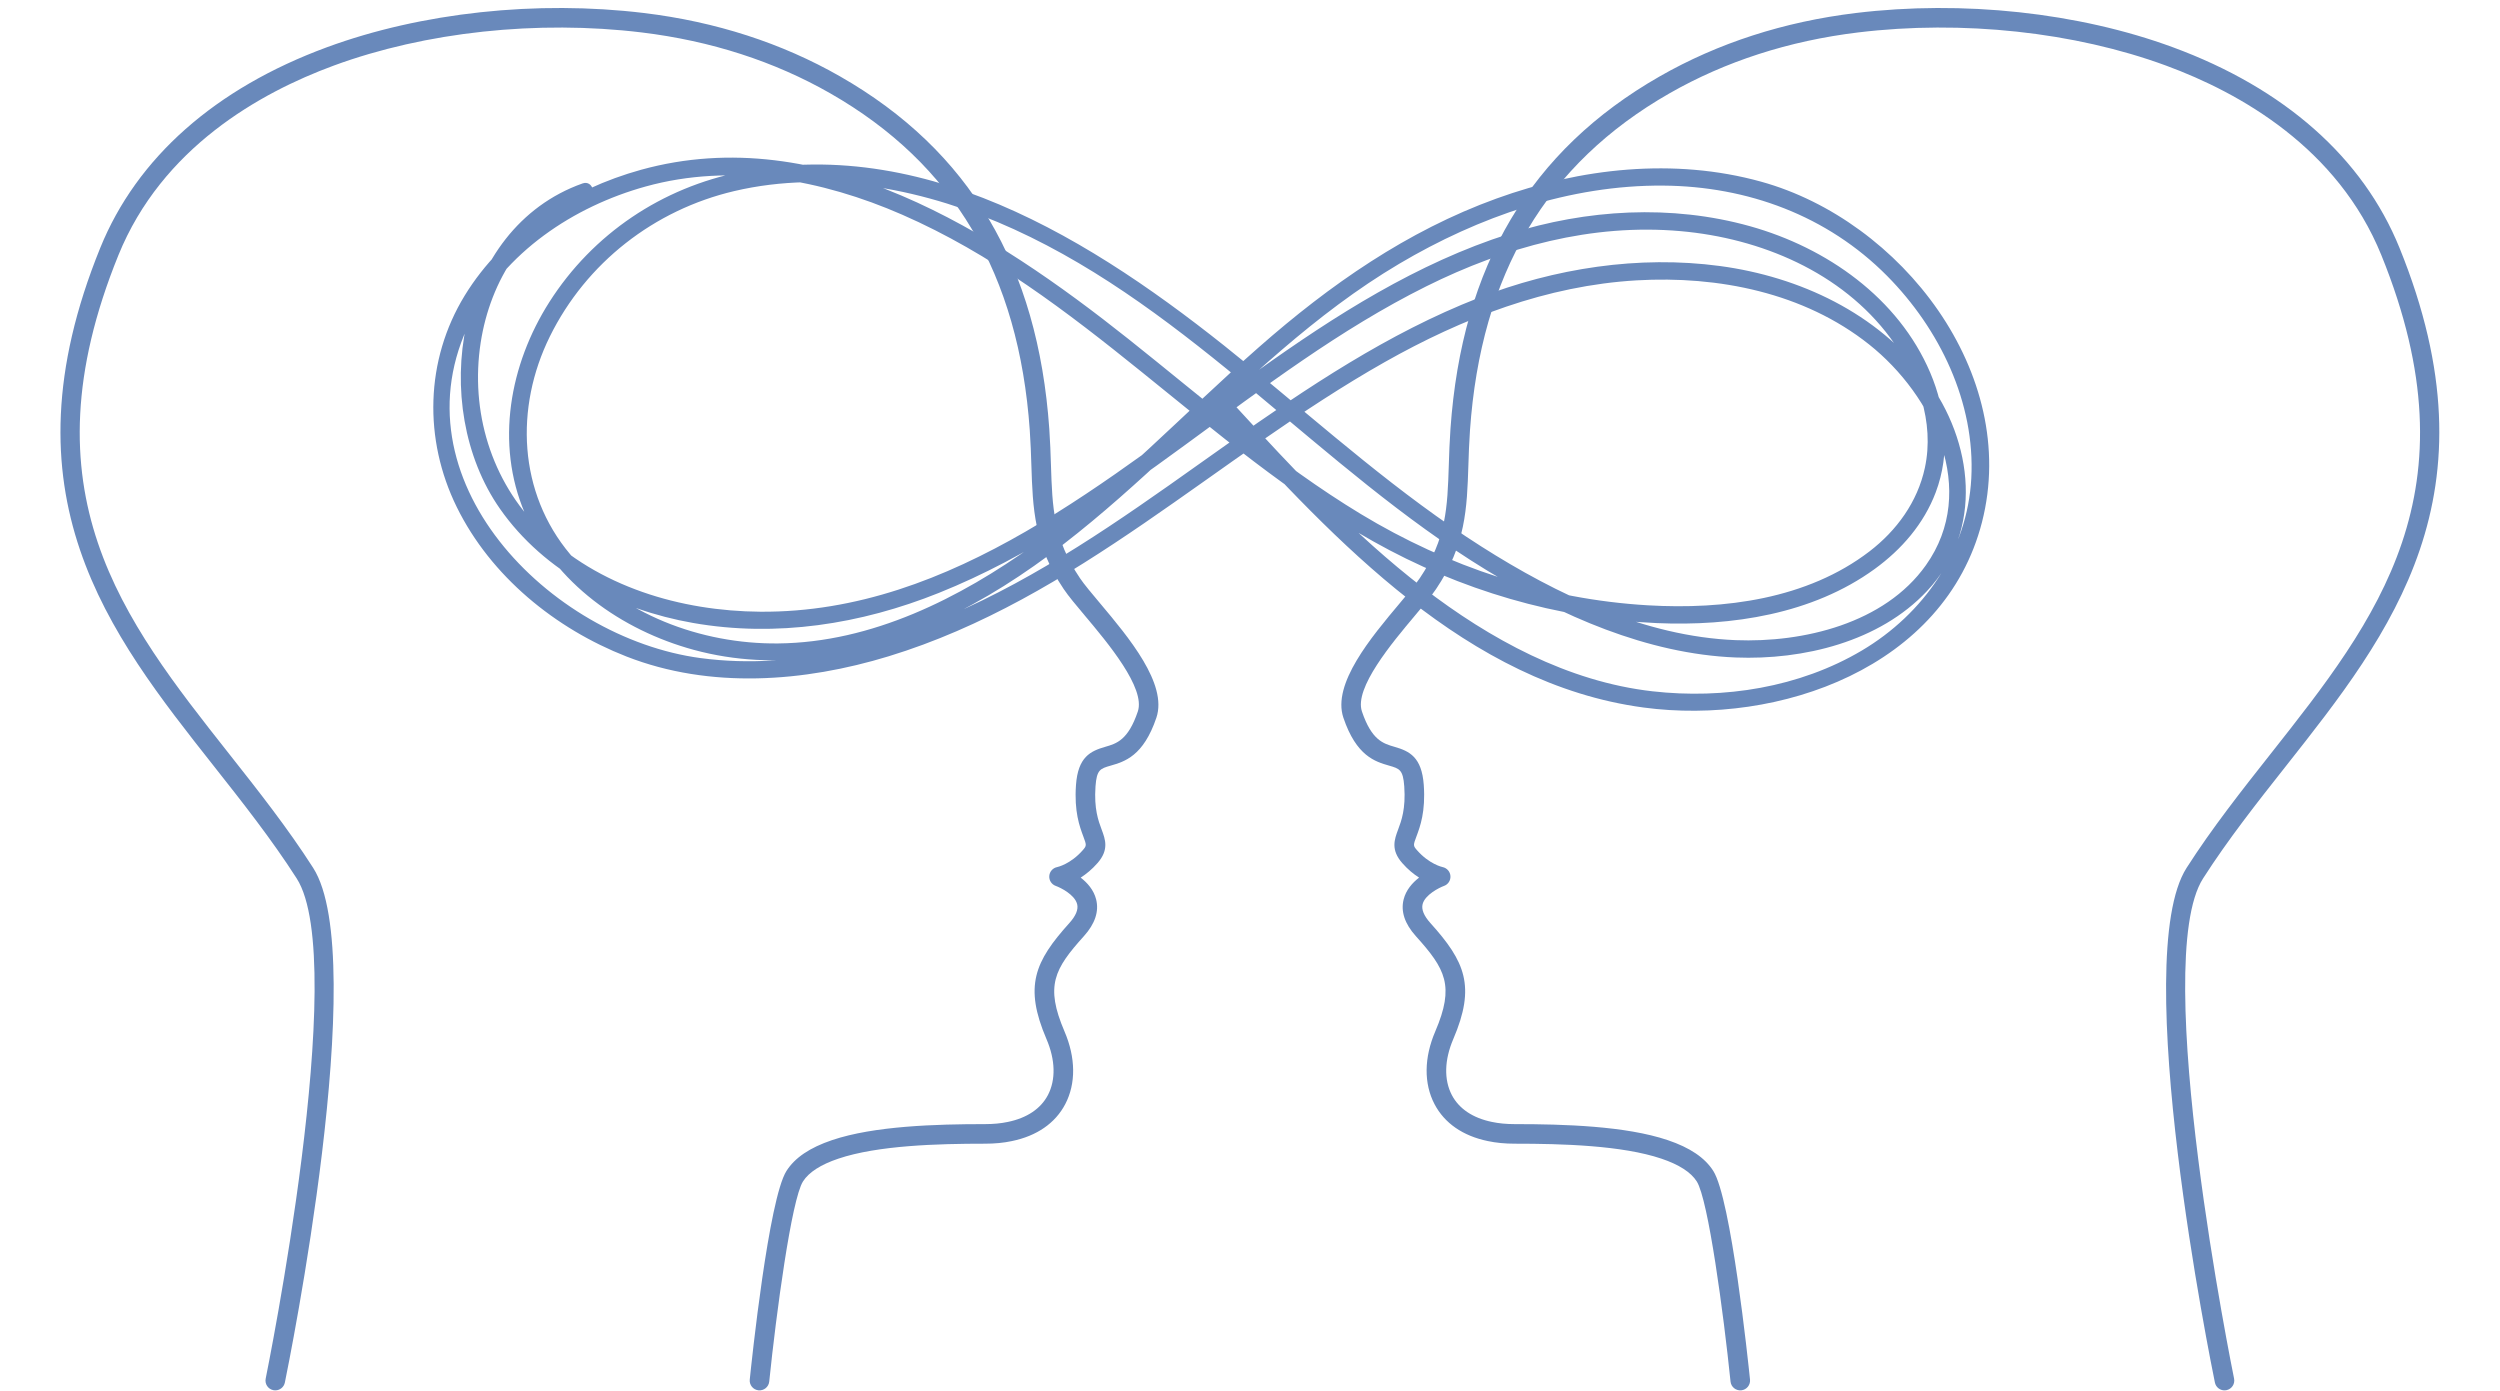 <?xml version="1.0" encoding="UTF-8" standalone="no"?><svg xmlns="http://www.w3.org/2000/svg" xmlns:xlink="http://www.w3.org/1999/xlink" fill="#000000" height="585.4" preserveAspectRatio="xMidYMid meet" version="1" viewBox="73.9 305.7 1052.3 585.4" width="1052.3" zoomAndPan="magnify"><g fill="#6989bb" id="change1_1"><path d="M 189.773 890.934 C 189.496 890.934 189.219 890.906 188.941 890.852 C 186.711 890.391 185.277 888.215 185.734 885.984 C 186.094 884.238 221.359 710.715 198.781 675.449 C 188.25 658.992 175.852 643.289 163.863 628.102 C 119.613 572.047 73.855 514.086 116.102 410.031 C 131.496 372.094 164.496 342.891 211.527 325.578 C 251.258 310.961 299.906 305.711 345.012 311.184 C 375.223 314.852 402.977 323.828 427.508 337.859 C 481.945 368.992 510.754 417.523 515.57 486.223 C 515.949 491.641 516.109 496.59 516.266 501.379 C 516.852 519.41 517.273 532.434 528.465 549.039 C 530.242 551.676 533.32 555.34 536.887 559.578 C 548.938 573.922 565.441 593.559 560.645 607.797 C 555.184 623.984 547.223 626.285 541.41 627.965 C 537.008 629.234 535.527 629.664 535.02 636.703 C 534.352 646.16 536.223 651.18 537.594 654.848 C 539.156 659.039 540.777 663.375 535.879 668.965 C 533.512 671.676 531.039 673.664 528.785 675.109 C 531.574 677.266 534.277 680.281 535.281 684.258 C 536.559 689.316 534.832 694.52 530.148 699.727 C 517.676 713.574 513.738 720.621 521.965 739.84 C 526.707 750.906 526.824 761.777 522.289 770.449 C 518.098 778.469 510.309 783.852 499.777 786.012 C 496.414 786.734 492.609 787.102 488.504 787.102 C 468.457 787.102 443.324 787.82 426.781 793.402 C 419.355 795.902 414.348 799.129 411.898 802.988 C 407.055 810.602 400.609 858.703 397.684 887.234 C 397.449 889.496 395.43 891.145 393.164 890.914 C 390.902 890.68 389.254 888.656 389.488 886.395 C 390.281 878.641 397.473 810.316 404.945 798.57 C 408.48 793.004 414.762 788.758 424.148 785.594 C 441.828 779.629 467.828 778.863 488.504 778.863 C 492.027 778.863 495.25 778.555 498.086 777.949 C 506.148 776.297 511.98 772.383 514.988 766.633 C 518.355 760.195 518.141 751.836 514.391 743.086 C 504.852 720.801 509.418 710.43 524.027 694.215 C 526.758 691.18 527.855 688.508 527.293 686.277 C 526.281 682.273 520.301 679.316 518.281 678.598 C 516.535 677.973 515.422 676.254 515.562 674.402 C 515.703 672.555 517.066 671.023 518.891 670.672 C 519.082 670.633 524.543 669.422 529.68 663.539 C 531.34 661.645 531.254 661.426 529.875 657.727 C 528.336 653.602 526.008 647.367 526.805 636.117 C 527.652 624.305 532.887 621.852 539.125 620.051 C 543.859 618.68 548.758 617.266 552.836 605.164 C 556.156 595.316 540.145 576.262 530.578 564.879 C 526.863 560.461 523.656 556.641 521.637 553.645 C 509.117 535.074 508.613 519.582 508.031 501.645 C 507.879 496.934 507.723 492.062 507.352 486.797 C 502.742 421.055 475.285 374.676 423.418 345.012 C 399.844 331.527 373.133 322.898 344.02 319.359 C 300.176 314.043 252.918 319.125 214.371 333.312 C 183.137 344.809 142.055 367.988 123.734 413.129 C 83.293 512.742 125.57 566.297 170.328 623 C 182.441 638.344 194.969 654.207 205.719 671.008 C 230.09 709.066 195.297 880.367 193.805 887.645 C 193.402 889.594 191.688 890.934 189.773 890.934"/><path d="M 1010.23 890.934 C 1008.309 890.934 1006.602 889.594 1006.199 887.645 C 1004.699 880.367 969.91 709.066 994.281 671.004 C 1005.031 654.207 1017.559 638.34 1029.672 622.996 C 1074.43 566.297 1116.711 512.742 1076.27 413.129 C 1057.949 367.988 1016.871 344.809 985.629 333.312 C 947.086 319.125 899.836 314.039 855.98 319.359 C 826.867 322.898 800.156 331.527 776.582 345.012 C 724.715 374.676 697.258 421.055 692.648 486.797 C 692.277 492.062 692.121 496.934 691.969 501.648 C 691.387 519.586 690.883 535.074 678.363 553.645 C 676.344 556.641 673.137 560.461 669.422 564.879 C 659.855 576.262 643.844 595.316 647.164 605.164 C 651.242 617.266 656.141 618.68 660.875 620.051 C 667.113 621.852 672.348 624.305 673.195 636.113 C 673.996 647.367 671.664 653.602 670.125 657.727 C 668.746 661.426 668.66 661.645 670.316 663.535 C 675.457 669.422 680.918 670.633 681.148 670.68 C 682.949 671.062 684.301 672.598 684.422 674.438 C 684.547 676.277 683.453 677.977 681.719 678.598 C 679.699 679.332 673.691 682.328 672.703 686.289 C 672.145 688.52 673.25 691.188 675.973 694.219 C 690.578 710.43 695.148 720.805 685.609 743.082 C 681.859 751.836 681.645 760.199 685.012 766.633 C 688.02 772.383 693.852 776.297 701.879 777.941 C 704.746 778.555 707.973 778.863 711.496 778.863 C 732.172 778.863 758.172 779.629 775.852 785.594 C 785.238 788.758 791.52 793.004 795.059 798.574 C 802.527 810.316 809.719 878.641 810.516 886.395 C 810.746 888.656 809.102 890.68 806.836 890.914 C 804.555 891.137 802.551 889.496 802.316 887.234 C 799.391 858.699 792.941 810.598 788.105 802.992 C 785.652 799.129 780.645 795.902 773.223 793.402 C 756.676 787.82 731.543 787.102 711.496 787.102 C 707.391 787.102 703.586 786.734 700.184 786.004 C 689.691 783.852 681.906 778.469 677.711 770.449 C 673.176 761.777 673.293 750.906 678.035 739.84 C 686.266 720.621 682.324 713.574 669.852 699.73 C 665.164 694.52 663.441 689.316 664.723 684.258 C 665.727 680.281 668.426 677.266 671.219 675.109 C 668.961 673.664 666.488 671.676 664.113 668.961 C 659.223 663.375 660.84 659.039 662.406 654.848 C 663.777 651.18 665.652 646.16 664.98 636.699 C 664.473 629.664 662.992 629.234 658.59 627.965 C 652.777 626.285 644.816 623.984 639.359 607.797 C 634.559 593.559 651.062 573.918 663.113 559.578 C 666.68 555.34 669.758 551.676 671.531 549.039 C 682.727 532.438 683.148 519.41 683.734 501.379 C 683.887 496.594 684.051 491.641 684.43 486.223 C 689.246 417.523 718.055 368.992 772.492 337.859 C 797.023 323.828 824.777 314.855 854.984 311.184 C 900.086 305.711 948.742 310.961 988.473 325.578 C 1035.512 342.891 1068.5 372.094 1083.898 410.031 C 1126.148 514.086 1080.391 572.047 1036.141 628.102 C 1024.148 643.289 1011.75 658.992 1001.219 675.445 C 978.637 710.719 1013.91 884.238 1014.27 885.984 C 1014.719 888.215 1013.289 890.391 1011.059 890.852 C 1010.781 890.906 1010.5 890.934 1010.23 890.934"/><path d="M 319.094 382.914 C 265.457 401.988 254.035 476.543 284.355 519.871 C 303.055 546.594 333.977 562.363 365.547 567.902 C 400.699 574.07 436.211 568.457 469.117 555.254 C 544.996 524.805 601.621 462.355 674.289 426.207 C 707.582 409.648 743.902 399.688 781.281 402.992 C 814.91 405.965 849.031 420.195 869.59 447.934 C 881.047 463.395 888.281 483.352 884.109 502.652 C 881.02 516.953 872.289 528.992 860.781 537.812 C 834.547 557.918 799.57 562.363 767.531 560.488 C 724.57 557.973 683.395 544.273 646.668 522.051 C 611.664 500.871 580.832 473.785 548.898 448.41 C 492.301 403.434 419.438 356.254 343.762 377.152 C 314.035 385.363 285.805 403.461 269.508 430.105 C 252.852 457.344 252.164 490.664 266.164 519.137 C 280.5 548.289 307.664 570.328 337.594 582.039 C 372.801 595.812 412.367 592.816 447.938 581.949 C 526.898 557.824 586.25 497.969 656.785 458.098 C 689.531 439.59 724.949 425.91 762.805 423.707 C 797.129 421.715 833.203 428.875 860.621 450.668 C 887.664 472.164 906.945 512.016 884.559 543.602 C 867.164 568.137 832.922 576.293 804.457 575.152 C 766.203 573.621 729.141 555.902 697.387 535.703 C 662.773 513.684 632.117 486.328 600.512 460.348 C 540.922 411.367 467.258 361.992 385.953 378.027 C 352.594 384.605 323.449 404.07 305.145 432.824 C 288.41 459.109 282.336 492.379 294.797 521.656 C 307.348 551.148 335.586 570.953 365.852 579.215 C 400.734 588.734 436.945 582.086 469.309 567.141 C 544.969 532.199 592.031 458.691 662.84 416.746 C 696.309 396.922 734.734 383.523 773.961 383.824 C 809.465 384.098 843.062 396.449 868.219 421.836 C 890.312 444.137 905.363 475.156 903.66 507.023 C 902.02 537.691 883.578 564.129 857.555 579.543 C 831.348 595.062 799.473 600.09 769.445 596.68 C 733.816 592.637 701.035 574.715 672.992 553.152 C 643.574 530.539 618.238 503.121 593.219 475.879 C 590.035 472.41 584.887 477.582 588.059 481.035 C 635.977 533.211 691.527 593.551 765.707 603.512 C 822.816 611.18 892.449 586.672 908.156 525.5 C 924.234 462.879 874.086 398.48 815.18 382.168 C 778.484 372.004 739.234 376.441 703.789 389.273 C 666.18 402.891 633.621 425.613 603.77 451.859 C 572.273 479.547 543.367 510.41 509.23 534.969 C 477.883 557.52 440.832 576.141 401.414 576.539 C 369.031 576.867 335.141 564.227 313.961 539.09 C 292.016 513.039 290.586 477.277 305.324 447.375 C 320.668 416.25 349.328 394.027 382.98 386.125 C 422.422 376.863 464.367 385.613 500.656 402.172 C 575.852 436.477 629.672 502.91 699.492 545.617 C 730.859 564.805 767.191 580.957 804.457 582.449 C 832.848 583.586 865.031 575.859 885.047 554.445 C 908.965 528.855 904.598 491.625 884.695 464.988 C 864.137 437.465 831.328 422.176 797.867 417.672 C 763.691 413.074 728.234 418.605 696.234 431.094 C 658.188 445.938 624.145 468.832 590.965 492.285 C 557.504 515.938 524.379 540.379 487.41 558.395 C 450.934 576.172 409.68 588.156 368.805 582.703 C 305.211 574.219 238.766 507.141 271.996 440.66 C 286.371 411.898 315.297 392.613 345.699 384.191 C 381.82 374.184 419.848 381.289 453.652 396.066 C 528.395 428.734 581.512 494 651.938 533.578 C 688.461 554.105 729.293 566.133 771.191 567.973 C 802.77 569.359 836.777 564.223 862.953 545.23 C 874.336 536.973 883.672 526.211 888.684 512.949 C 894.883 496.531 893.145 478.445 886.348 462.512 C 872.93 431.047 842.73 409.941 810.547 400.926 C 777.402 391.641 741.738 393.781 709.125 404.129 C 670.469 416.395 635.922 438.438 603.152 461.848 C 540.773 506.402 475.188 563.777 393.949 563.184 C 360.488 562.938 325.734 552.695 301.465 528.762 C 280.602 508.191 271.77 478.754 276.23 449.895 C 280.254 423.879 295.355 399.082 321.031 389.953 C 325.426 388.391 323.531 381.336 319.094 382.914"/></g></svg>